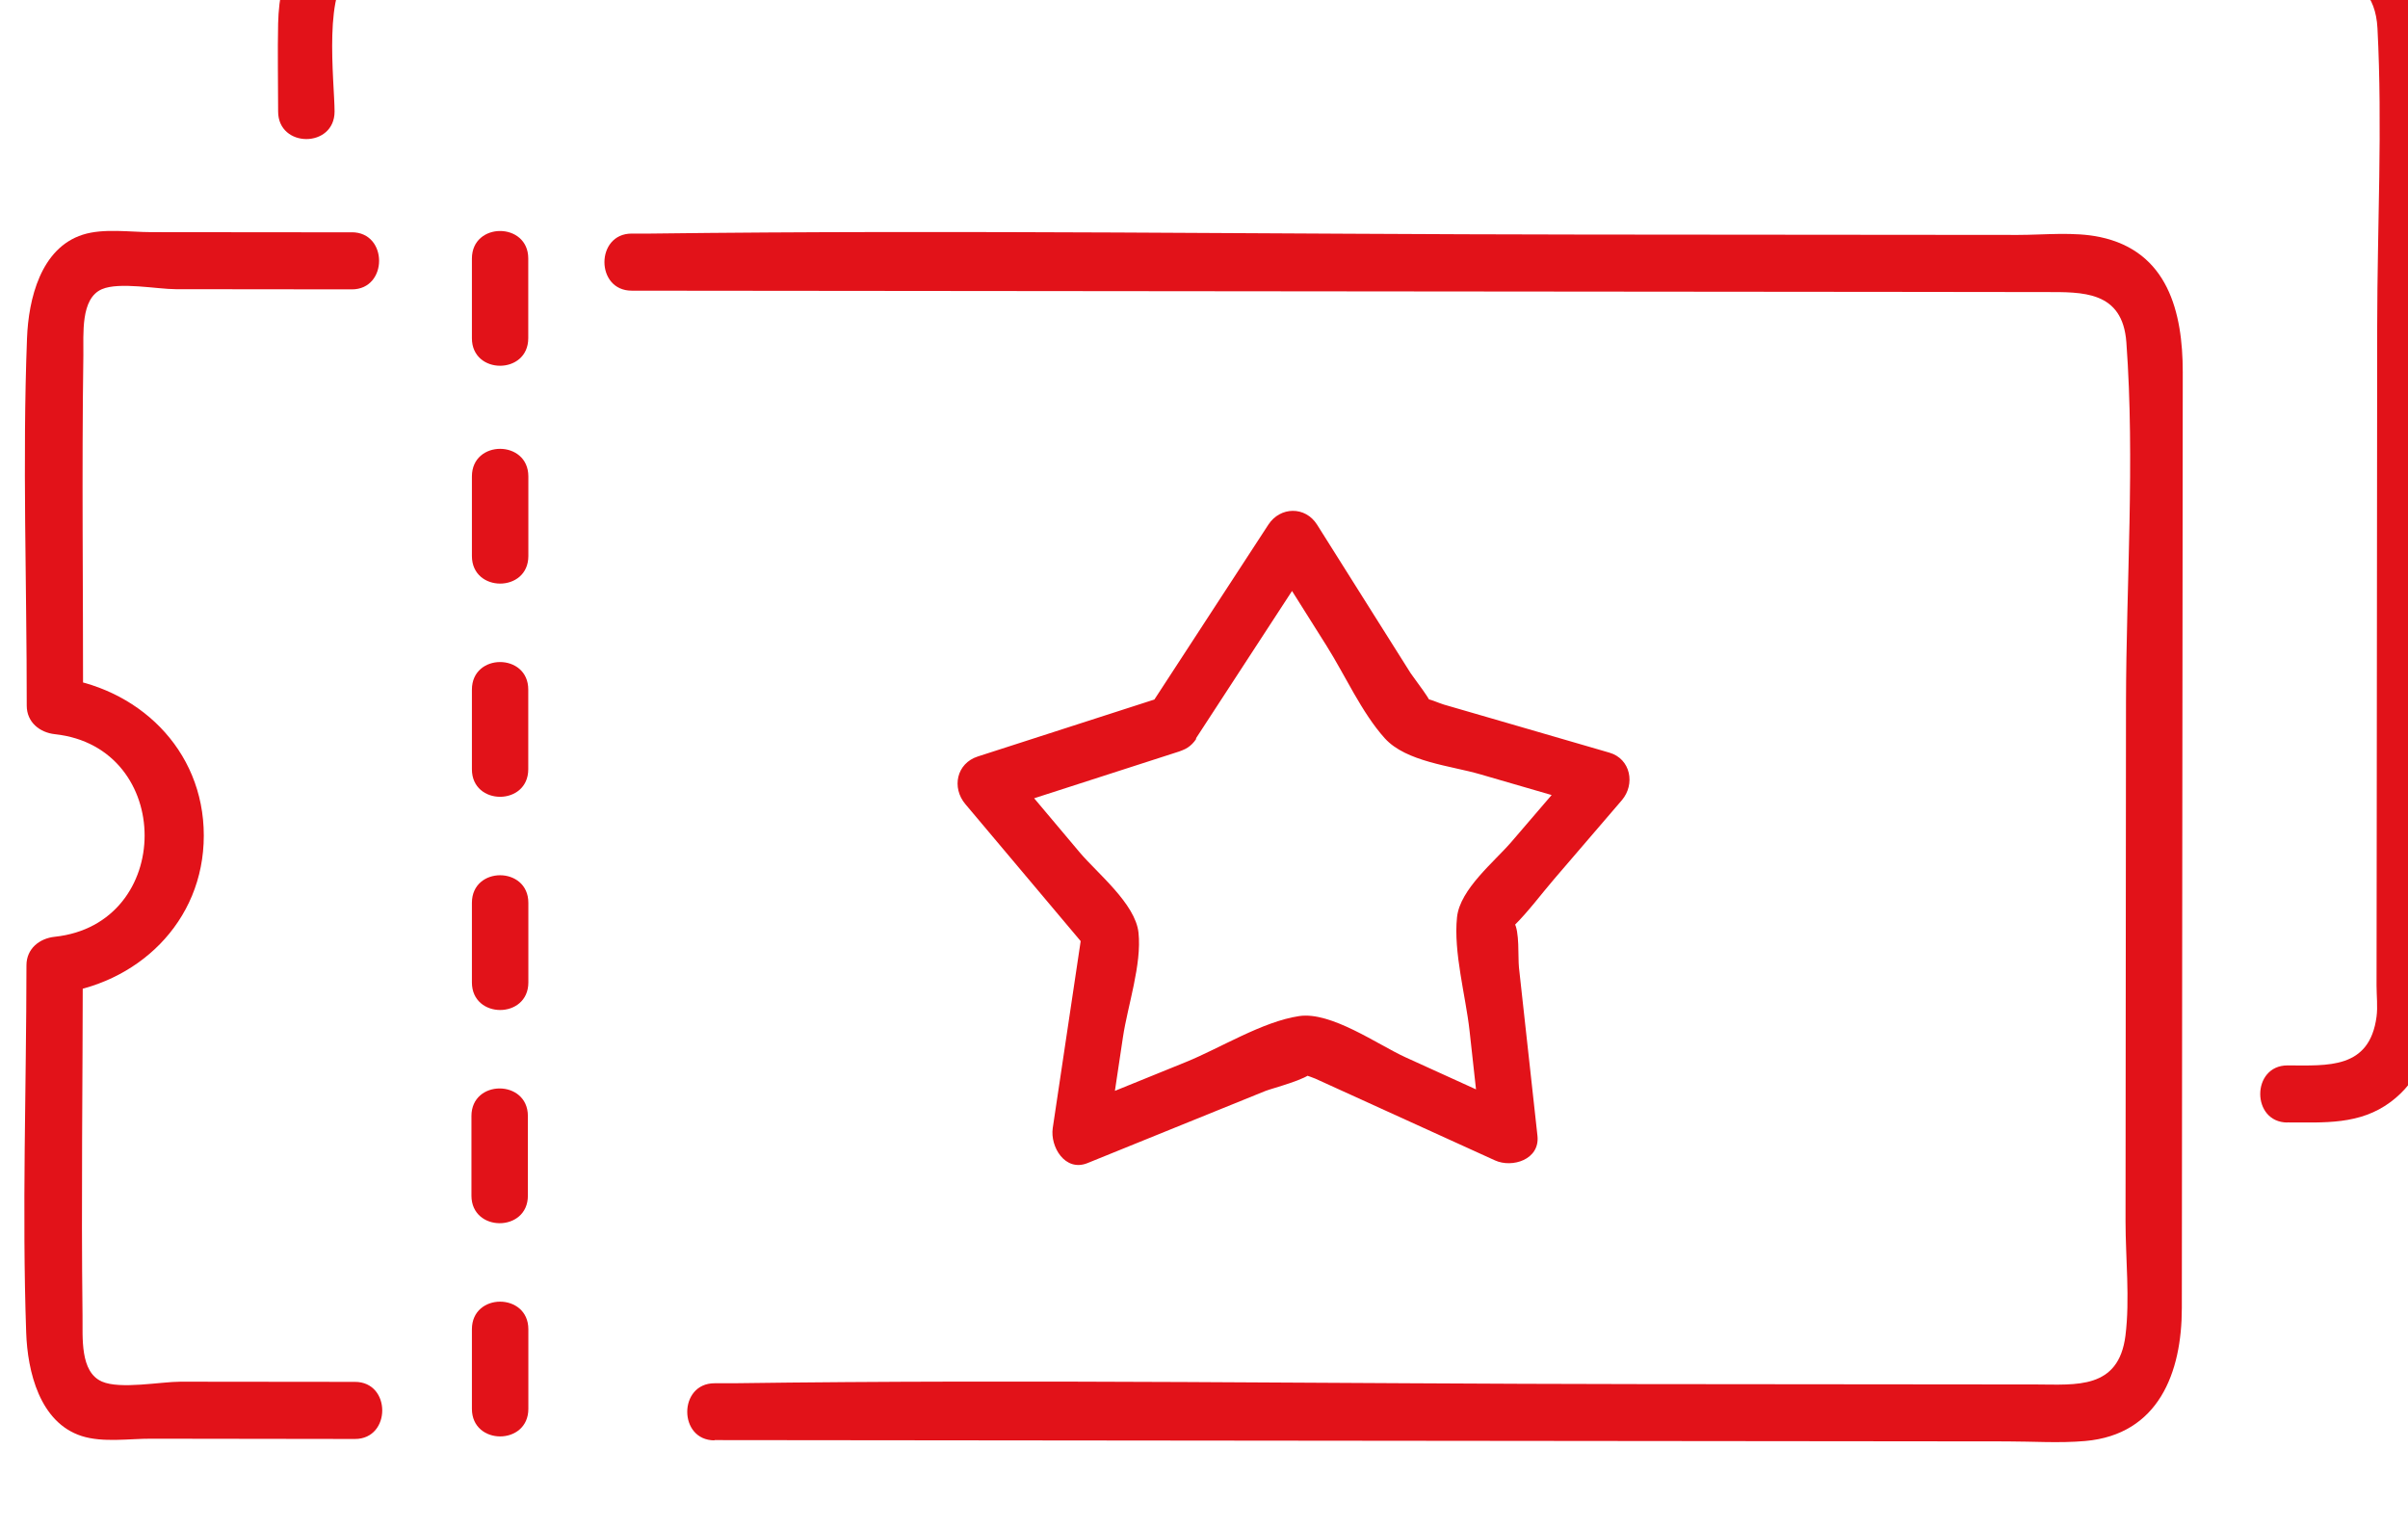 <?xml version="1.0" encoding="UTF-8"?>
<svg width="18.344mm" height="11.641mm" version="1.1" viewBox="0 0 18.344 11.641" xmlns="http://www.w3.org/2000/svg"><defs><clipPath id="clipPath490"><path d="m0 0h1440v4060h-1440z"/></clipPath></defs><g transform="translate(-63.977 -143.02)"><g transform="matrix(.353 0 0 -.353 -237.3 1207.7)"><g><g clip-path="url(#clipPath490)"><g transform="translate(866.52 2984.9)"><path d="m2.374 0.12c5.982-0.006 11.962-0.012 17.944-0.018 3.314-0.004 6.625-0.006 9.939-0.01 0.562 0 1.138-0.041 1.698 0.008 1.589 0.14 2.086 1.482 2.086 2.868 0.006 6.731 0.012 13.465 0.02 20.196 0 1.289-0.319 2.605-1.79 2.913-0.56 0.117-1.199 0.045-1.765 0.045-3.137 0.004-6.272 0.006-9.409 0.008-6.7 0.006-13.409 0.105-20.109 0.021h-0.4c-0.783 0-0.785-1.232 0-1.232 5.479-0.006 10.96-0.01 16.438-0.016 3.628-0.004 7.256-0.006 10.885-0.01 1.061 0 2.12-0.002 3.182-0.004 0.802 0 1.67 0.031 1.751-1.086 0.187-2.56-0.004-5.208-0.008-7.774-0.004-3.73-0.008-7.46-0.01-11.19 0-0.799 0.097-1.673-2e-3 -2.468-0.148-1.162-1.067-1.053-1.913-1.051-2.881 0.002-5.761 0.006-8.642 0.008-6.495 0.006-12.999 0.107-19.494 0.018h-0.4c-0.783 0-0.785-1.232 0-1.232v0.006z" fill="#e21219"/></g><g transform="translate(863.66 3007.8)"><path d="m3e-6 2.712v-1.718c-0.002-0.792 1.216-0.794 1.216 0v1.718c0.002 0.792-1.216 0.794-1.216 0z" fill="#e21219"/></g><g transform="translate(863.66 3003.1)"><path d="m0 2.712v-1.718c0-0.792 1.218-0.794 1.218 0v1.718c0 0.792-1.218 0.794-1.218 0z" fill="#e21219"/></g><g transform="translate(863.66 2998.5)"><path d="m3e-6 2.712v-1.718c-0.002-0.792 1.216-0.794 1.216 0v1.718c0.002 0.792-1.216 0.794-1.216 0z" fill="#e21219"/></g><g transform="translate(863.66 2993.9)"><path d="m0 2.712v-1.718c0-0.792 1.218-0.794 1.218 0v1.718c0 0.792-1.218 0.794-1.218 0z" fill="#e21219"/></g><g transform="translate(863.65 2989.3)"><path d="m0 2.712v-1.718c0-0.792 1.218-0.794 1.218 0v1.718c0 0.792-1.218 0.794-1.218 0z" fill="#e21219"/></g><g transform="translate(863.66 2984.7)"><path d="m0 2.712v-1.718c0-0.792 1.218-0.794 1.218 0v1.718c0 0.792-1.218 0.794-1.218 0z" fill="#e21219"/></g><g transform="translate(854 2984.9)"><path d="m7.069 26.178c-1.443 0-2.884 0.002-4.326 0.004-0.457 0-1.033 0.088-1.481-0.055-0.907-0.289-1.171-1.388-1.203-2.233-0.101-2.636-0.004-5.292-0.006-7.928 0-0.359 0.282-0.581 0.609-0.616 2.581-0.281 2.581-4.096-0.006-4.371-0.327-0.035-0.609-0.255-0.609-0.616-0.002-2.636-0.097-5.286-0.006-7.92 0.028-0.844 0.292-1.946 1.199-2.236 0.457-0.146 1.033-0.055 1.5-0.057 1.465 0 2.932-0.004 4.397-0.006 0.783 0 0.785 1.232 0 1.232-1.256 0-2.51 0.002-3.766 0.004-0.424 0-1.297-0.17-1.694 0.002-0.479 0.209-0.414 0.948-0.42 1.431-0.03 2.515 0.004 5.034 0.006 7.548l-0.609-0.616c1.77 0.189 3.22 1.542 3.22 3.418s-1.447 3.225-3.214 3.418l0.609-0.616c0.002 2.519-0.03 5.04 0.006 7.557 0.006 0.462-0.065 1.228 0.4 1.429 0.375 0.162 1.197 0 1.595 0 1.266 0 2.532-0.002 3.799-0.004 0.783 0 0.785 1.232 0 1.232h0.002z" fill="#e21219"/></g><g transform="translate(874.14 2990.7)"><path d="m5.146 9.461c0.868 1.332 1.739 2.665 2.607 3.999h-1.051l1.26-2c0.398-0.63 0.759-1.445 1.26-2 0.461-0.507 1.427-0.591 2.054-0.774 0.822-0.238 1.644-0.478 2.466-0.716-0.089 0.343-0.179 0.686-0.268 1.028-0.505-0.589-1.013-1.178-1.518-1.768-0.369-0.431-1.114-1.024-1.177-1.63-0.079-0.755 0.187-1.696 0.27-2.443 0.083-0.755 0.166-1.513 0.25-2.268 0.304 0.177 0.611 0.355 0.915 0.532-0.848 0.386-1.698 0.772-2.547 1.158-0.599 0.273-1.605 0.992-2.295 0.889-0.795-0.119-1.7-0.69-2.445-0.992-0.816-0.331-1.633-0.661-2.449-0.994 0.25-0.253 0.499-0.505 0.749-0.758 0.114 0.764 0.227 1.527 0.343 2.291 0.101 0.677 0.41 1.568 0.335 2.256-0.069 0.624-0.891 1.281-1.268 1.728-0.536 0.636-1.071 1.273-1.607 1.909-0.089-0.343-0.179-0.686-0.268-1.028 1.341 0.433 2.683 0.864 4.022 1.297 0.745 0.24 0.426 1.429-0.325 1.189-1.341-0.433-2.683-0.864-4.022-1.297-0.459-0.148-0.568-0.673-0.268-1.028 0.899-1.067 1.798-2.135 2.697-3.203-0.053 0.199-0.103 0.4-0.156 0.599-0.219-1.462-0.436-2.921-0.655-4.383-0.061-0.404 0.266-0.953 0.749-0.758 0.724 0.294 1.449 0.587 2.173 0.881 0.556 0.226 1.11 0.45 1.666 0.675 0.142 0.057 0.933 0.259 1 0.406 0.014 0.031-0.45 0.189-0.327 0.045 0.077-0.088 0.298-0.135 0.406-0.185 0.503-0.23 1.006-0.458 1.512-0.688 0.789-0.359 1.577-0.716 2.366-1.076 0.369-0.168 0.972 0.016 0.915 0.532l-0.227 2.065-0.172 1.564c-0.024 0.218 0.018 0.794-0.108 0.975-0.004 0.031-0.006 0.06-0.01 0.09-0.014 0.181-0.073 0.053-0.175-0.38 0.012-0.006 0.181 0.211 0.191 0.222 0.31 0.308 0.58 0.675 0.866 1.008 0.485 0.565 0.97 1.129 1.455 1.694 0.296 0.345 0.193 0.895-0.268 1.028-0.724 0.211-1.451 0.421-2.175 0.632-0.467 0.135-0.933 0.271-1.4 0.406-0.12 0.035-0.315 0.135-0.438 0.127-0.337-0.023 0.248-0.076 0.199-0.205 0.035 0.094-0.422 0.669-0.475 0.755-0.272 0.431-0.544 0.862-0.814 1.291-0.402 0.638-0.804 1.275-1.205 1.913-0.254 0.402-0.795 0.392-1.051 0-0.868-1.332-1.739-2.665-2.607-3.999-0.432-0.663 0.621-1.281 1.051-0.622l-0.004 0.004z" fill="#e21219"/></g><g transform="translate(859.47 2991.8)"><path d="m43.364 0.074c0.793 0 1.569-0.06 2.242 0.448 0.59 0.445 0.866 1.115 0.899 1.843 0.03 0.663 0 1.336 0 2 0.004 3.18 0.006 6.358 0.01 9.538 2e-3 2.934 0.006 5.869 0.008 8.803 0 0.704 0.083 1.478-0.229 2.129-0.442 0.92-1.315 1.256-2.26 1.271-4.549 0.066-9.103 0.008-13.652 0.012-6.812 0.006-13.626 0.012-20.438 0.021-2.256 0.002-4.513 0.004-6.769 0.006-0.489 0-0.984 0.027-1.473 0-1.24-0.064-1.668-1.24-1.694-2.359-0.014-0.632 0-1.269 0-1.901 0-0.792 1.218-0.794 1.218 0 0 0.612-0.27 2.784 0.422 3.028 0.319 0.113 0.881 0 1.214 0 1.936 0 3.872-0.004 5.808-0.006 6.264-0.006 12.53-0.012 18.794-0.018 5.081-0.004 10.162-0.01 15.243-0.014 1.043 0 2.528 0.287 2.606-1.195 0.11-2.123-0.004-4.282-0.006-6.407-0.004-3.566-0.006-7.134-0.01-10.7 0-1.183-2e-3 -2.365-0.004-3.547 0-0.216 0.028-0.456 0-0.671-0.152-1.135-1.049-1.053-1.922-1.051-0.783 0-0.785-1.232 0-1.232l-0.004 0.004z" fill="#e21219"/></g></g></g></g></g></svg>
